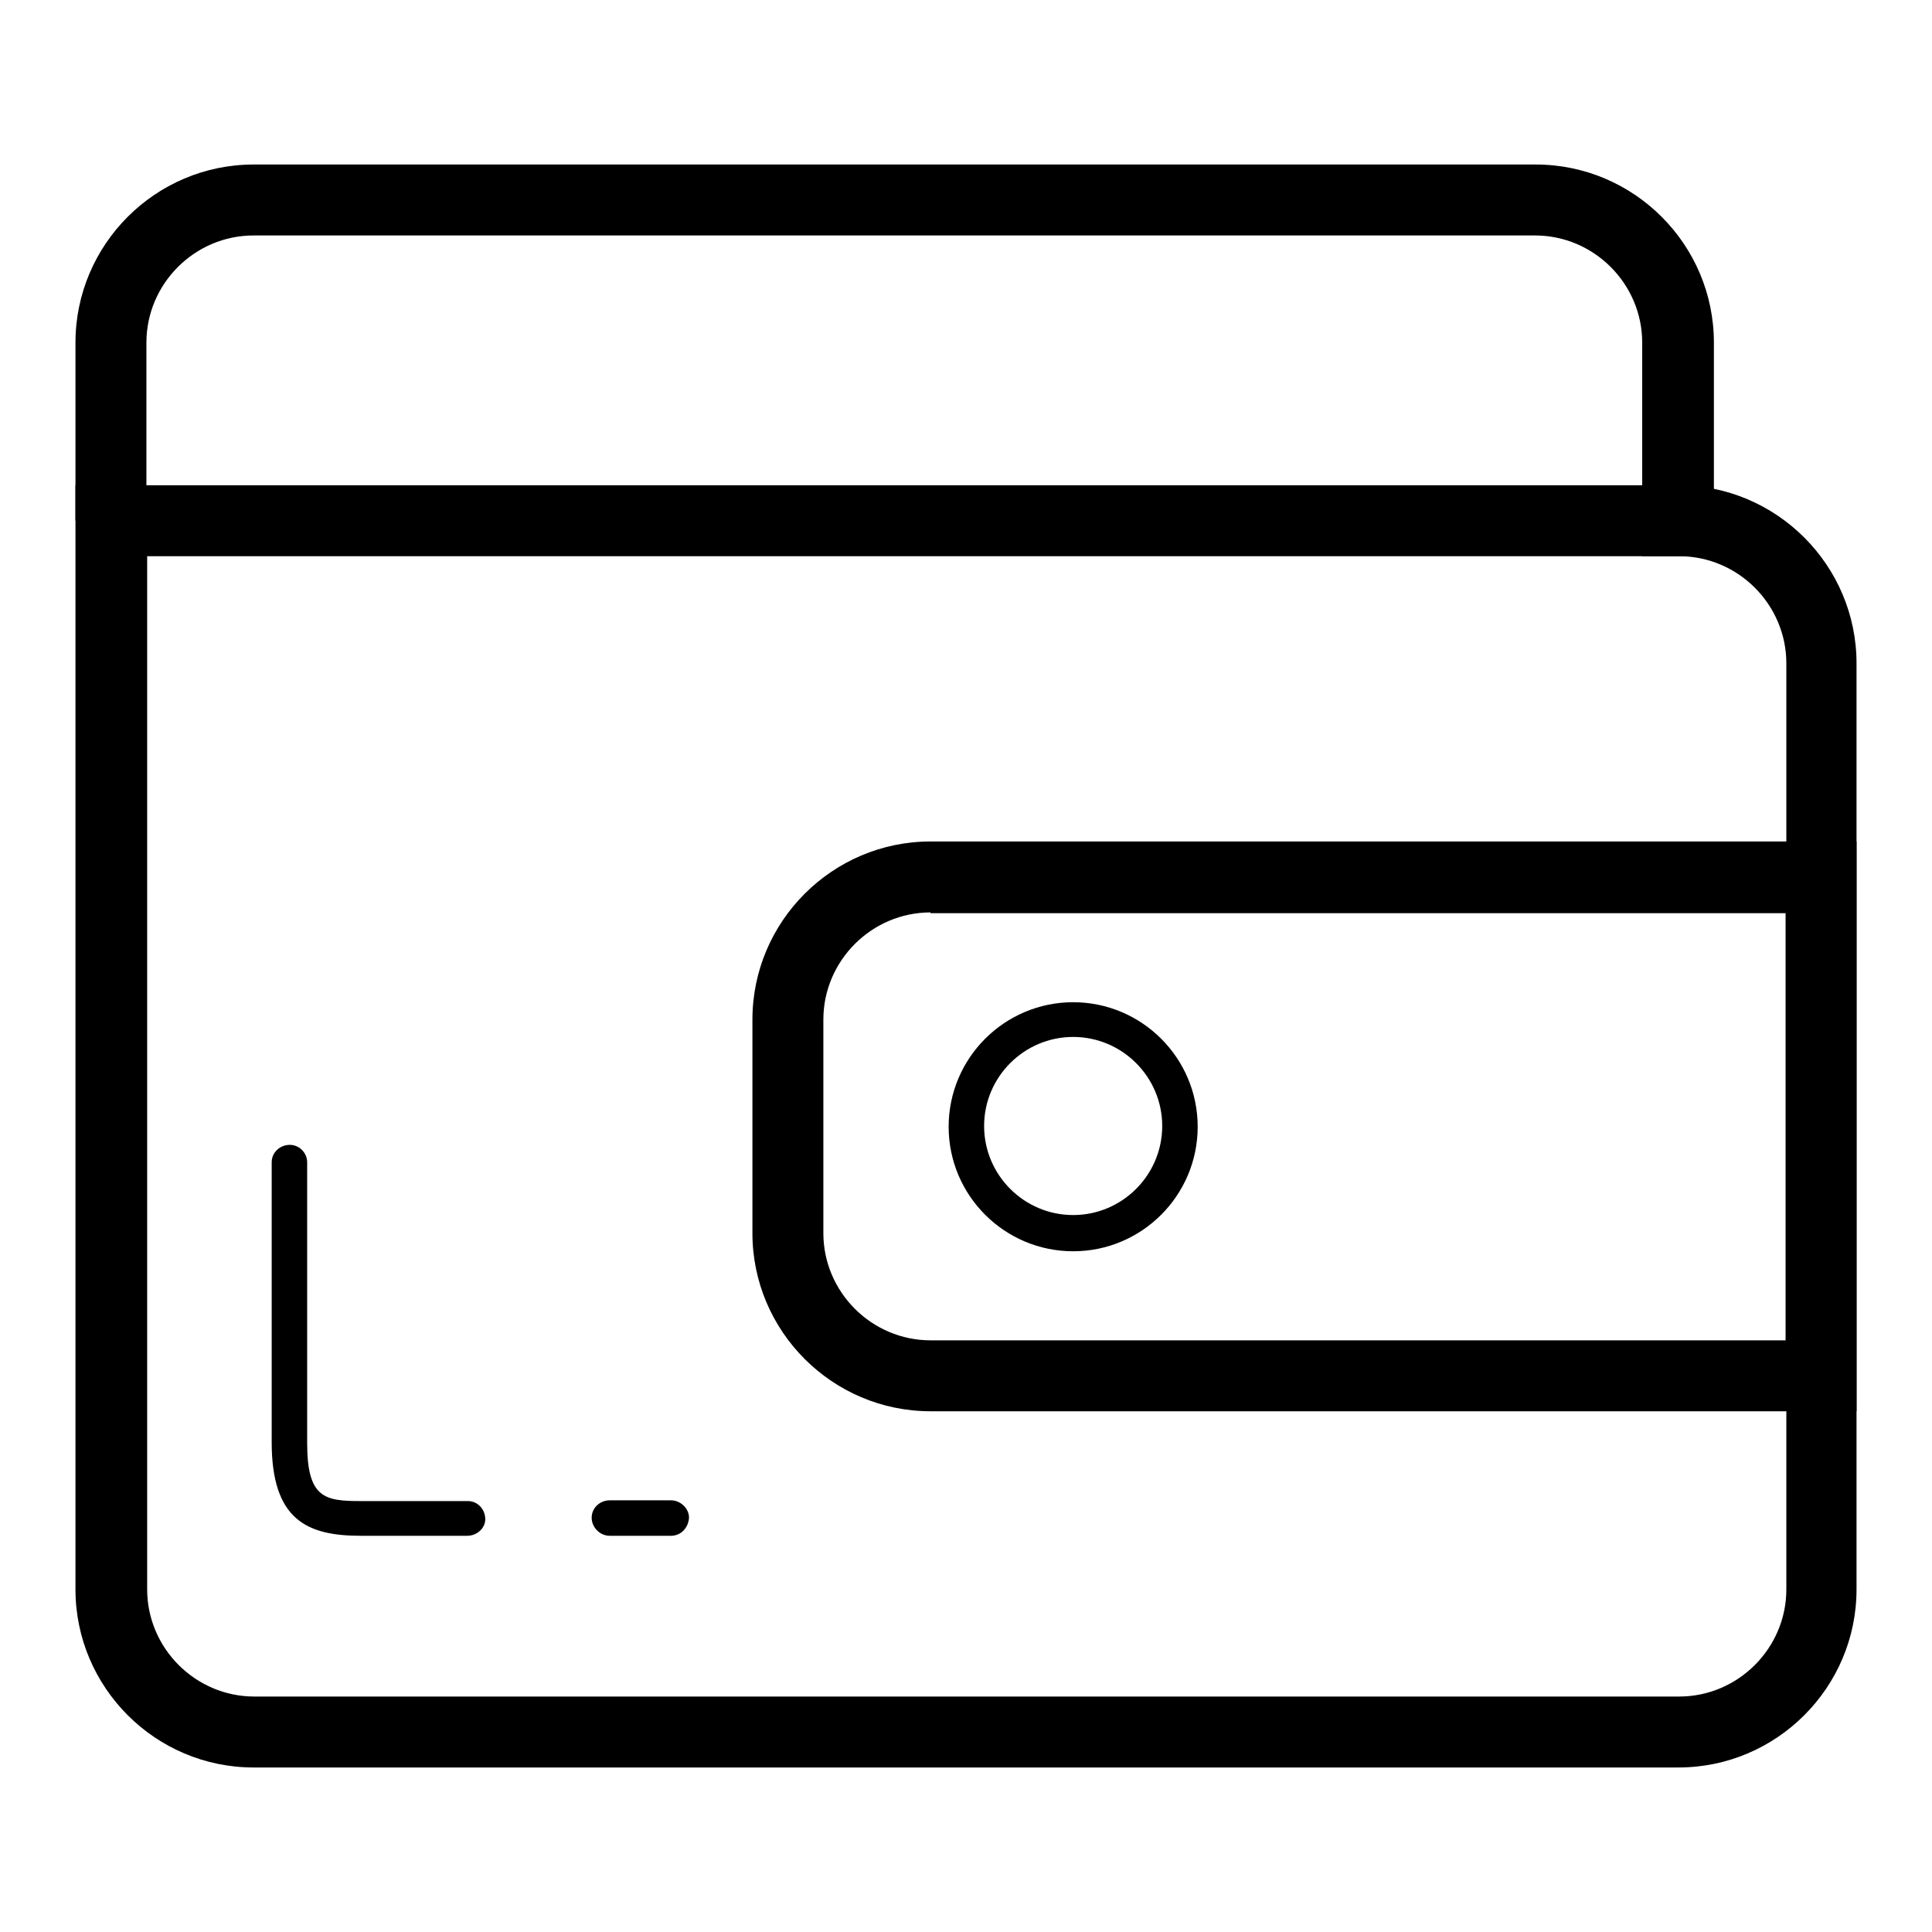 <?xml version="1.0" encoding="utf-8"?>
<!-- Svg Vector Icons : http://www.onlinewebfonts.com/icon -->
<!DOCTYPE svg PUBLIC "-//W3C//DTD SVG 1.1//EN" "http://www.w3.org/Graphics/SVG/1.1/DTD/svg11.dtd">
<svg version="1.1" xmlns="http://www.w3.org/2000/svg" xmlns:xlink="http://www.w3.org/1999/xlink" x="0px" y="0px" viewBox="0 0 256 256" enable-background="new 0 0 256 256" xml:space="preserve">
<g> <path fill="#000000" d="M246,187H123.3c-13,0-23.6-10.6-23.6-23.6v-28.3c0-13,10.6-23.6,23.6-23.6H246V187z M123.3,120.9 c-7.8,0-14.2,6.4-14.2,14.2v28.3c0,7.8,6.4,14.2,14.2,14.2h113.3v-56.6H123.3z"/> <path fill="#000000" d="M142.2,165.8c-9.1,0-16.5-7.4-16.5-16.5s7.4-16.5,16.5-16.5s16.5,7.4,16.5,16.5S151.3,165.8,142.2,165.8z  M142.2,137.4c-6.5,0-11.8,5.3-11.8,11.8c0,6.5,5.3,11.8,11.8,11.8c6.5,0,11.8-5.3,11.8-11.8C154,142.7,148.7,137.4,142.2,137.4z  M227.1,73.7h-9.5V45.4c0-7.8-6.4-14.2-14.2-14.2H33.6c-7.8,0-14.2,6.4-14.2,14.2V69H10V45.4c0-13,10.6-23.6,23.6-23.6h169.9 c13,0,23.6,10.6,23.6,23.6V73.7z"/> <path fill="#000000" d="M222.4,234.2H33.6c-13,0-23.6-10.6-23.6-23.6V64.3h212.4c13,0,23.6,10.6,23.6,23.6v122.7 C246,223.6,235.4,234.2,222.4,234.2z M19.5,73.7v136.9c0,7.8,6.4,14.2,14.2,14.2h188.8c7.8,0,14.2-6.4,14.2-14.2V87.9 c0-7.8-6.4-14.2-14.2-14.2H19.5z"/> <path fill="#000000" d="M88.9,203.5h-8.1c-1.3,0-2.4-1.1-2.4-2.4c0-1.3,1.1-2.3,2.4-2.3h8.1c1.3,0,2.4,1.1,2.4,2.3 C91.2,202.5,90.2,203.5,88.9,203.5z M61.9,203.5H47.8c-7.1,0-11.8-2.1-11.8-12.4V154c0-1.3,1.1-2.3,2.4-2.3c1.3,0,2.3,1.1,2.3,2.3 v37.2c0,7.3,2.3,7.7,7.1,7.7h14.2c1.3,0,2.3,1.1,2.3,2.4C64.3,202.5,63.2,203.5,61.9,203.5z"/></g>
</svg>